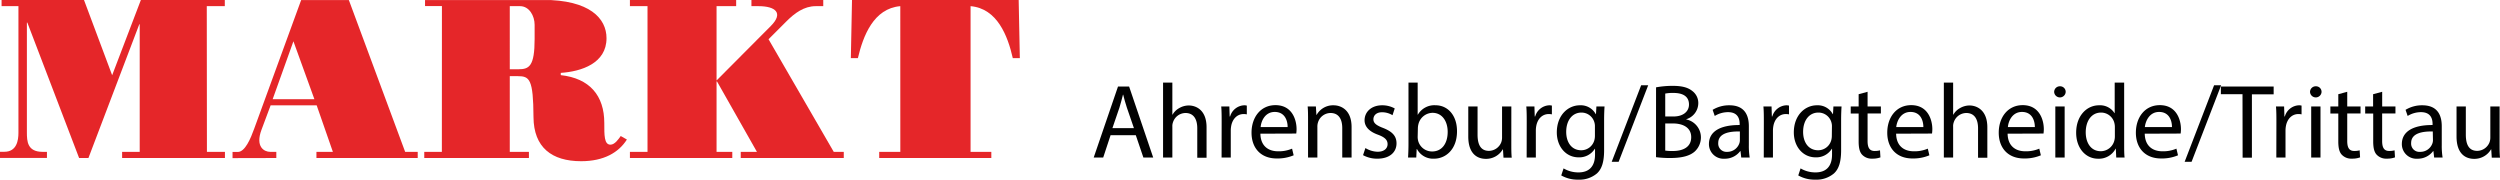 <?xml version="1.0" encoding="UTF-8"?> <svg xmlns="http://www.w3.org/2000/svg" xmlns:xlink="http://www.w3.org/1999/xlink" id="Ebene_1" data-name="Ebene 1" viewBox="0 0 710.41 51.04"><defs><style>.cls-1{fill:none;}.cls-2{clip-path:url(#clip-path);}.cls-3{fill:#e52629;}.cls-4{fill:#010101;}</style><clipPath id="clip-path" transform="translate(-58.3 -37.42)"><rect class="cls-1" x="58.3" y="37.43" width="289.86" height="45.81"></rect></clipPath></defs><g class="cls-2"><path class="cls-3" d="M117.06,39.17h5.12V37.42H98.33L90.17,58.8l-8-21.38H58.75v1.75h4.79v36c0,2.08-.45,5.38-4,5.38H58.3v1.75H71.64V80.57H70.41c-4.34,0-4.47-3-4.47-5.51V43.84h.13L80.78,82.32h2.65l14.45-38H98V80.57H93v1.75h29.22V80.57h-5.12Z" transform="translate(-58.3 -37.42)"></path><path class="cls-3" d="M136.82,82.32V80.57h-1.75c-1.69,0-4.28-1.42-2.46-6.28l2.59-6.93h13.09l4.6,13.21h-4.67v1.75H177V80.57h-3.57l-16-43.14H143.88L130.53,74c-1,2.78-2.59,6.6-4.66,6.6h-1.49v1.75Zm10.82-16.71H135.78l5.9-16.46Z" transform="translate(-58.3 -37.42)"></path><path class="cls-3" d="M183.86,80.57h-5v1.75H208.6V80.57h-5.44V59.06h2.27c3.37,0,4.41.84,4.47,11.66.07,8.58,5.18,12.51,13.54,12.51,6.48,0,10.69-2.5,13-6.16l-1.75-1c-.65.91-1.69,2.46-2.92,2.46-1.81,0-1.75-2.72-1.75-6.15,0-7.78-4.14-12.7-12.37-13.61v-.64c5.9-.39,13-2.73,13-9.85,0-5.64-4.79-10.89-18.07-10.89h-33.5v1.75h4.8Zm19.3-41.4h2.92c2.59,0,4.14,2.72,4.14,5.31v4c0,7.78-1.55,8.62-4.6,8.62h-2.46Z" transform="translate(-58.3 -37.42)"></path><path class="cls-3" d="M266.39,82.32V80.57h-4.47v-20h.13l11.34,20h-4.6v1.75h29.28V80.57h-2.85l-18.53-32,5.06-5.06c2.33-2.33,5-4.34,8.35-4.34h2.14V37.42H271.83v1.75h2c4.86,0,7.19,1.95,3.5,5.64L261.92,60.29V39.17h5.57V37.42H237.3v1.75h5v41.4h-5v1.75Z" transform="translate(-58.3 -37.42)"></path><path class="cls-3" d="M314.14,80.57h-6v1.75H340V80.57H334.1V39.17c7.58.65,10.56,8.43,12,14.77h2l-.33-16.52H300.41l-.33,16.52h2c1.49-6.34,4.47-14.12,12.05-14.77Z" transform="translate(-58.3 -37.42)"></path></g><path class="cls-4" d="M373.89,75.83l-2.1,6.36h-2.7L376,62h3.15L386,82.19h-2.79l-2.16-6.36Zm6.63-2-2-5.82c-.45-1.32-.75-2.52-1.05-3.69h-.06c-.3,1.2-.63,2.43-1,3.66l-2,5.85Z" transform="translate(-58.3 -37.42)"></path><path class="cls-4" d="M388.8,60.89h2.64V70h.06a4.9,4.9,0,0,1,1.89-1.86,5.43,5.43,0,0,1,2.7-.75c2,0,5.07,1.2,5.07,6.21v8.64h-2.64V73.85c0-2.34-.87-4.32-3.36-4.32a3.79,3.79,0,0,0-3.54,2.64,3.2,3.2,0,0,0-.18,1.26v8.76H388.8Z" transform="translate(-58.3 -37.42)"></path><path class="cls-4" d="M405.45,72.2c0-1.71,0-3.18-.12-4.53h2.31l.09,2.85h.12a4.36,4.36,0,0,1,4-3.18,2.86,2.86,0,0,1,.75.09v2.49a4,4,0,0,0-.9-.09c-1.86,0-3.18,1.41-3.54,3.39a7.43,7.43,0,0,0-.12,1.23v7.74h-2.61Z" transform="translate(-58.3 -37.42)"></path><path class="cls-4" d="M416.46,75.41c.06,3.57,2.34,5,5,5a9.55,9.55,0,0,0,4-.75l.45,1.89a11.78,11.78,0,0,1-4.84.9c-4.47,0-7.13-2.94-7.13-7.32s2.58-7.83,6.8-7.83c4.75,0,6,4.17,6,6.84a10,10,0,0,1-.09,1.23Zm7.74-1.89c0-1.68-.69-4.29-3.67-4.29-2.67,0-3.84,2.46-4,4.29Z" transform="translate(-58.3 -37.42)"></path><path class="cls-4" d="M430,71.6c0-1.5,0-2.73-.11-3.93h2.34l.14,2.4h.07a5.33,5.33,0,0,1,4.8-2.73c2,0,5.13,1.2,5.13,6.18v8.67h-2.65V73.82c0-2.34-.87-4.29-3.35-4.29a3.76,3.76,0,0,0-3.55,2.7,3.81,3.81,0,0,0-.17,1.23v8.73H430Z" transform="translate(-58.3 -37.42)"></path><path class="cls-4" d="M446.3,79.49a6.92,6.92,0,0,0,3.48,1.05c1.92,0,2.82-1,2.82-2.16s-.75-1.95-2.7-2.67c-2.61-.93-3.84-2.37-3.84-4.11,0-2.34,1.89-4.26,5-4.26a7.25,7.25,0,0,1,3.57.9L454,70.16a5.65,5.65,0,0,0-3-.84c-1.56,0-2.43.9-2.43,2s.87,1.74,2.76,2.46c2.52,1,3.81,2.22,3.81,4.38,0,2.55-2,4.35-5.43,4.35a8.28,8.28,0,0,1-4.08-1Z" transform="translate(-58.3 -37.42)"></path><path class="cls-4" d="M458.42,82.19c.06-1,.12-2.46.12-3.75V60.89h2.61V70h.06a5.41,5.41,0,0,1,5-2.67c3.6,0,6.15,3,6.12,7.41,0,5.19-3.27,7.77-6.51,7.77a5.17,5.17,0,0,1-4.86-2.73h-.09l-.12,2.4Zm2.73-5.82a4.94,4.94,0,0,0,.12,1,4.07,4.07,0,0,0,4,3.09c2.76,0,4.41-2.25,4.41-5.58,0-2.91-1.5-5.4-4.32-5.4a4.21,4.21,0,0,0-4,3.24,5.2,5.2,0,0,0-.15,1.08Z" transform="translate(-58.3 -37.42)"></path><path class="cls-4" d="M487.76,78.23c0,1.5,0,2.82.12,4h-2.34l-.15-2.37h-.06a5.46,5.46,0,0,1-4.8,2.7c-2.28,0-5-1.26-5-6.36V67.67h2.64v8c0,2.76.84,4.62,3.24,4.62a3.82,3.82,0,0,0,3.48-2.4,3.86,3.86,0,0,0,.24-1.35V67.67h2.64Z" transform="translate(-58.3 -37.42)"></path><path class="cls-4" d="M492.14,72.2c0-1.71,0-3.18-.12-4.53h2.31l.09,2.85h.12a4.36,4.36,0,0,1,4-3.18,2.86,2.86,0,0,1,.75.09v2.49a4,4,0,0,0-.9-.09c-1.86,0-3.18,1.41-3.54,3.39a7.43,7.43,0,0,0-.12,1.23v7.74h-2.61Z" transform="translate(-58.3 -37.42)"></path><path class="cls-4" d="M514.25,67.67c-.06,1-.12,2.22-.12,4v8.43c0,3.33-.66,5.37-2.07,6.63a7.7,7.7,0,0,1-5.28,1.74,9.37,9.37,0,0,1-4.83-1.2l.66-2a8.19,8.19,0,0,0,4.26,1.14c2.7,0,4.68-1.41,4.68-5.07V79.7h-.06a5.18,5.18,0,0,1-4.62,2.43c-3.6,0-6.18-3.06-6.18-7.08,0-4.92,3.21-7.71,6.54-7.71a4.83,4.83,0,0,1,4.53,2.52h.06l.12-2.19Zm-2.73,5.73a3.76,3.76,0,0,0-.15-1.2,3.8,3.8,0,0,0-3.69-2.79c-2.52,0-4.32,2.13-4.32,5.49,0,2.85,1.44,5.22,4.29,5.22a3.86,3.86,0,0,0,3.66-2.7,4.59,4.59,0,0,0,.21-1.41Z" transform="translate(-58.3 -37.42)"></path><path class="cls-4" d="M516.29,83.39l8.37-21.75h2l-8.4,21.75Z" transform="translate(-58.3 -37.42)"></path><path class="cls-4" d="M528.89,62.24a25.29,25.29,0,0,1,4.77-.42c2.61,0,4.29.45,5.55,1.47a4.24,4.24,0,0,1,1.68,3.57,4.8,4.8,0,0,1-3.42,4.44v.06a5.21,5.21,0,0,1,4.17,5.07,5.45,5.45,0,0,1-1.71,4c-1.41,1.29-3.69,1.89-7,1.89a30.51,30.51,0,0,1-4.05-.24Zm2.61,8.28h2.37c2.76,0,4.38-1.44,4.38-3.39,0-2.37-1.8-3.3-4.44-3.3a11.2,11.2,0,0,0-2.31.18Zm0,9.69a14,14,0,0,0,2.19.12c2.7,0,5.19-1,5.19-3.93,0-2.76-2.37-3.9-5.22-3.9H531.5Z" transform="translate(-58.3 -37.42)"></path><path class="cls-4" d="M553.1,82.19l-.21-1.83h-.09a5.41,5.41,0,0,1-4.44,2.16,4.14,4.14,0,0,1-4.44-4.17c0-3.51,3.12-5.43,8.73-5.4v-.3c0-1.2-.33-3.36-3.3-3.36a7.23,7.23,0,0,0-3.78,1.08l-.6-1.74a9,9,0,0,1,4.77-1.29c4.44,0,5.52,3,5.52,5.94v5.43a20.44,20.44,0,0,0,.24,3.48Zm-.39-7.41c-2.88-.06-6.15.45-6.15,3.27a2.34,2.34,0,0,0,2.49,2.52,3.61,3.61,0,0,0,3.51-2.43,2.76,2.76,0,0,0,.15-.84Z" transform="translate(-58.3 -37.42)"></path><path class="cls-4" d="M559.52,72.2c0-1.71,0-3.18-.12-4.53h2.31l.09,2.85h.12a4.36,4.36,0,0,1,4-3.18,2.86,2.86,0,0,1,.75.09v2.49a4,4,0,0,0-.9-.09c-1.86,0-3.18,1.41-3.54,3.39a7.43,7.43,0,0,0-.12,1.23v7.74h-2.61Z" transform="translate(-58.3 -37.42)"></path><path class="cls-4" d="M581.6,67.67c-.06,1-.12,2.22-.12,4v8.43c0,3.33-.66,5.37-2.07,6.63a7.7,7.7,0,0,1-5.28,1.74,9.37,9.37,0,0,1-4.83-1.2l.66-2a8.19,8.19,0,0,0,4.26,1.14c2.7,0,4.68-1.41,4.68-5.07V79.7h-.06a5.18,5.18,0,0,1-4.62,2.43c-3.6,0-6.18-3.06-6.18-7.08,0-4.92,3.21-7.71,6.54-7.71a4.83,4.83,0,0,1,4.53,2.52h.06l.12-2.19Zm-2.73,5.73a3.76,3.76,0,0,0-.15-1.2A3.8,3.8,0,0,0,575,69.41c-2.52,0-4.32,2.13-4.32,5.49,0,2.85,1.44,5.22,4.29,5.22a3.86,3.86,0,0,0,3.66-2.7,4.59,4.59,0,0,0,.21-1.41Z" transform="translate(-58.3 -37.42)"></path><path class="cls-4" d="M589,63.5v4.17h3.78v2H589v7.83c0,1.8.51,2.82,2,2.82a5.87,5.87,0,0,0,1.53-.18l.12,2a6.46,6.46,0,0,1-2.34.36,3.66,3.66,0,0,1-2.85-1.11c-.75-.78-1-2.07-1-3.78V69.68h-2.25v-2h2.25V64.19Z" transform="translate(-58.3 -37.42)"></path><path class="cls-4" d="M597.11,75.41c.06,3.57,2.34,5,5,5a9.55,9.55,0,0,0,4-.75l.45,1.89a11.76,11.76,0,0,1-4.83.9c-4.47,0-7.14-2.94-7.14-7.32s2.58-7.83,6.81-7.83c4.74,0,6,4.17,6,6.84a10,10,0,0,1-.09,1.23Zm7.74-1.89c0-1.68-.69-4.29-3.66-4.29-2.67,0-3.84,2.46-4.05,4.29Z" transform="translate(-58.3 -37.42)"></path><path class="cls-4" d="M610.67,60.89h2.64V70h.06a4.9,4.9,0,0,1,1.89-1.86,5.43,5.43,0,0,1,2.7-.75c1.95,0,5.07,1.2,5.07,6.21v8.64h-2.64V73.85c0-2.34-.87-4.32-3.36-4.32a3.79,3.79,0,0,0-3.54,2.64,3.2,3.2,0,0,0-.18,1.26v8.76h-2.64Z" transform="translate(-58.3 -37.42)"></path><path class="cls-4" d="M628.79,75.41c.06,3.57,2.34,5,5,5a9.55,9.55,0,0,0,4-.75l.45,1.89a11.76,11.76,0,0,1-4.83.9c-4.47,0-7.14-2.94-7.14-7.32s2.58-7.83,6.81-7.83c4.74,0,6,4.17,6,6.84a10,10,0,0,1-.09,1.23Zm7.74-1.89c0-1.68-.69-4.29-3.66-4.29-2.67,0-3.84,2.46-4,4.29Z" transform="translate(-58.3 -37.42)"></path><path class="cls-4" d="M645.29,63.59a1.64,1.64,0,0,1-3.27,0,1.61,1.61,0,0,1,1.65-1.65A1.57,1.57,0,0,1,645.29,63.59Zm-2.94,18.6V67.67H645V82.19Z" transform="translate(-58.3 -37.42)"></path><path class="cls-4" d="M661.91,60.89V78.44c0,1.29,0,2.76.12,3.75h-2.37l-.12-2.52h-.06a5.37,5.37,0,0,1-5,2.85c-3.51,0-6.21-3-6.21-7.38,0-4.83,3-7.8,6.51-7.8a4.85,4.85,0,0,1,4.38,2.22h.06V60.89Zm-2.64,12.69a4.66,4.66,0,0,0-.12-1.11,3.88,3.88,0,0,0-3.81-3.06c-2.73,0-4.35,2.4-4.35,5.61,0,2.94,1.44,5.37,4.29,5.37a4,4,0,0,0,3.87-3.15,4.59,4.59,0,0,0,.12-1.14Z" transform="translate(-58.3 -37.42)"></path><path class="cls-4" d="M667.76,75.41c.06,3.57,2.34,5,5,5a9.55,9.55,0,0,0,4-.75l.45,1.89a11.76,11.76,0,0,1-4.83.9c-4.47,0-7.14-2.94-7.14-7.32s2.58-7.83,6.81-7.83c4.74,0,6,4.17,6,6.84a10,10,0,0,1-.09,1.23Zm7.74-1.89c0-1.68-.69-4.29-3.66-4.29-2.67,0-3.84,2.46-4.05,4.29Z" transform="translate(-58.3 -37.42)"></path><path class="cls-4" d="M679.1,83.39l8.37-21.75h2l-8.4,21.75Z" transform="translate(-58.3 -37.42)"></path><path class="cls-4" d="M695.54,64.19h-6.15V62h15v2.22h-6.18v18h-2.64Z" transform="translate(-58.3 -37.42)"></path><path class="cls-4" d="M705.17,72.2c0-1.71,0-3.18-.12-4.53h2.31l.09,2.85h.12a4.36,4.36,0,0,1,4-3.18,2.86,2.86,0,0,1,.75.09v2.49a4,4,0,0,0-.9-.09c-1.86,0-3.18,1.41-3.54,3.39a7.43,7.43,0,0,0-.12,1.23v7.74h-2.61Z" transform="translate(-58.3 -37.42)"></path><path class="cls-4" d="M718,63.59a1.64,1.64,0,0,1-3.27,0,1.61,1.61,0,0,1,1.65-1.65A1.57,1.57,0,0,1,718,63.59Zm-2.94,18.6V67.67h2.64V82.19Z" transform="translate(-58.3 -37.42)"></path><path class="cls-4" d="M725.3,63.5v4.17h3.78v2H725.3v7.83c0,1.8.51,2.82,2,2.82a5.87,5.87,0,0,0,1.53-.18l.12,2a6.46,6.46,0,0,1-2.34.36,3.66,3.66,0,0,1-2.85-1.11c-.75-.78-1-2.07-1-3.78V69.68h-2.25v-2h2.25V64.19Z" transform="translate(-58.3 -37.42)"></path><path class="cls-4" d="M735.23,63.5v4.17H739v2h-3.78v7.83c0,1.8.51,2.82,2,2.82a5.87,5.87,0,0,0,1.53-.18l.12,2a6.46,6.46,0,0,1-2.34.36,3.66,3.66,0,0,1-2.85-1.11c-.75-.78-1-2.07-1-3.78V69.68H730.4v-2h2.25V64.19Z" transform="translate(-58.3 -37.42)"></path><path class="cls-4" d="M750,82.19l-.21-1.83h-.09a5.41,5.41,0,0,1-4.44,2.16,4.14,4.14,0,0,1-4.44-4.17c0-3.51,3.12-5.43,8.73-5.4v-.3c0-1.2-.33-3.36-3.3-3.36a7.23,7.23,0,0,0-3.78,1.08l-.6-1.74a9,9,0,0,1,4.77-1.29c4.44,0,5.52,3,5.52,5.94v5.43a20.44,20.44,0,0,0,.24,3.48Zm-.39-7.41c-2.88-.06-6.15.45-6.15,3.27A2.34,2.34,0,0,0,746,80.57a3.61,3.61,0,0,0,3.51-2.43,2.76,2.76,0,0,0,.15-.84Z" transform="translate(-58.3 -37.42)"></path><path class="cls-4" d="M768.59,78.23c0,1.5,0,2.82.12,4h-2.34l-.15-2.37h-.06a5.46,5.46,0,0,1-4.8,2.7c-2.28,0-5-1.26-5-6.36V67.67H759v8c0,2.76.84,4.62,3.24,4.62a3.82,3.82,0,0,0,3.48-2.4,3.86,3.86,0,0,0,.24-1.35V67.67h2.64Z" transform="translate(-58.3 -37.42)"></path></svg> 